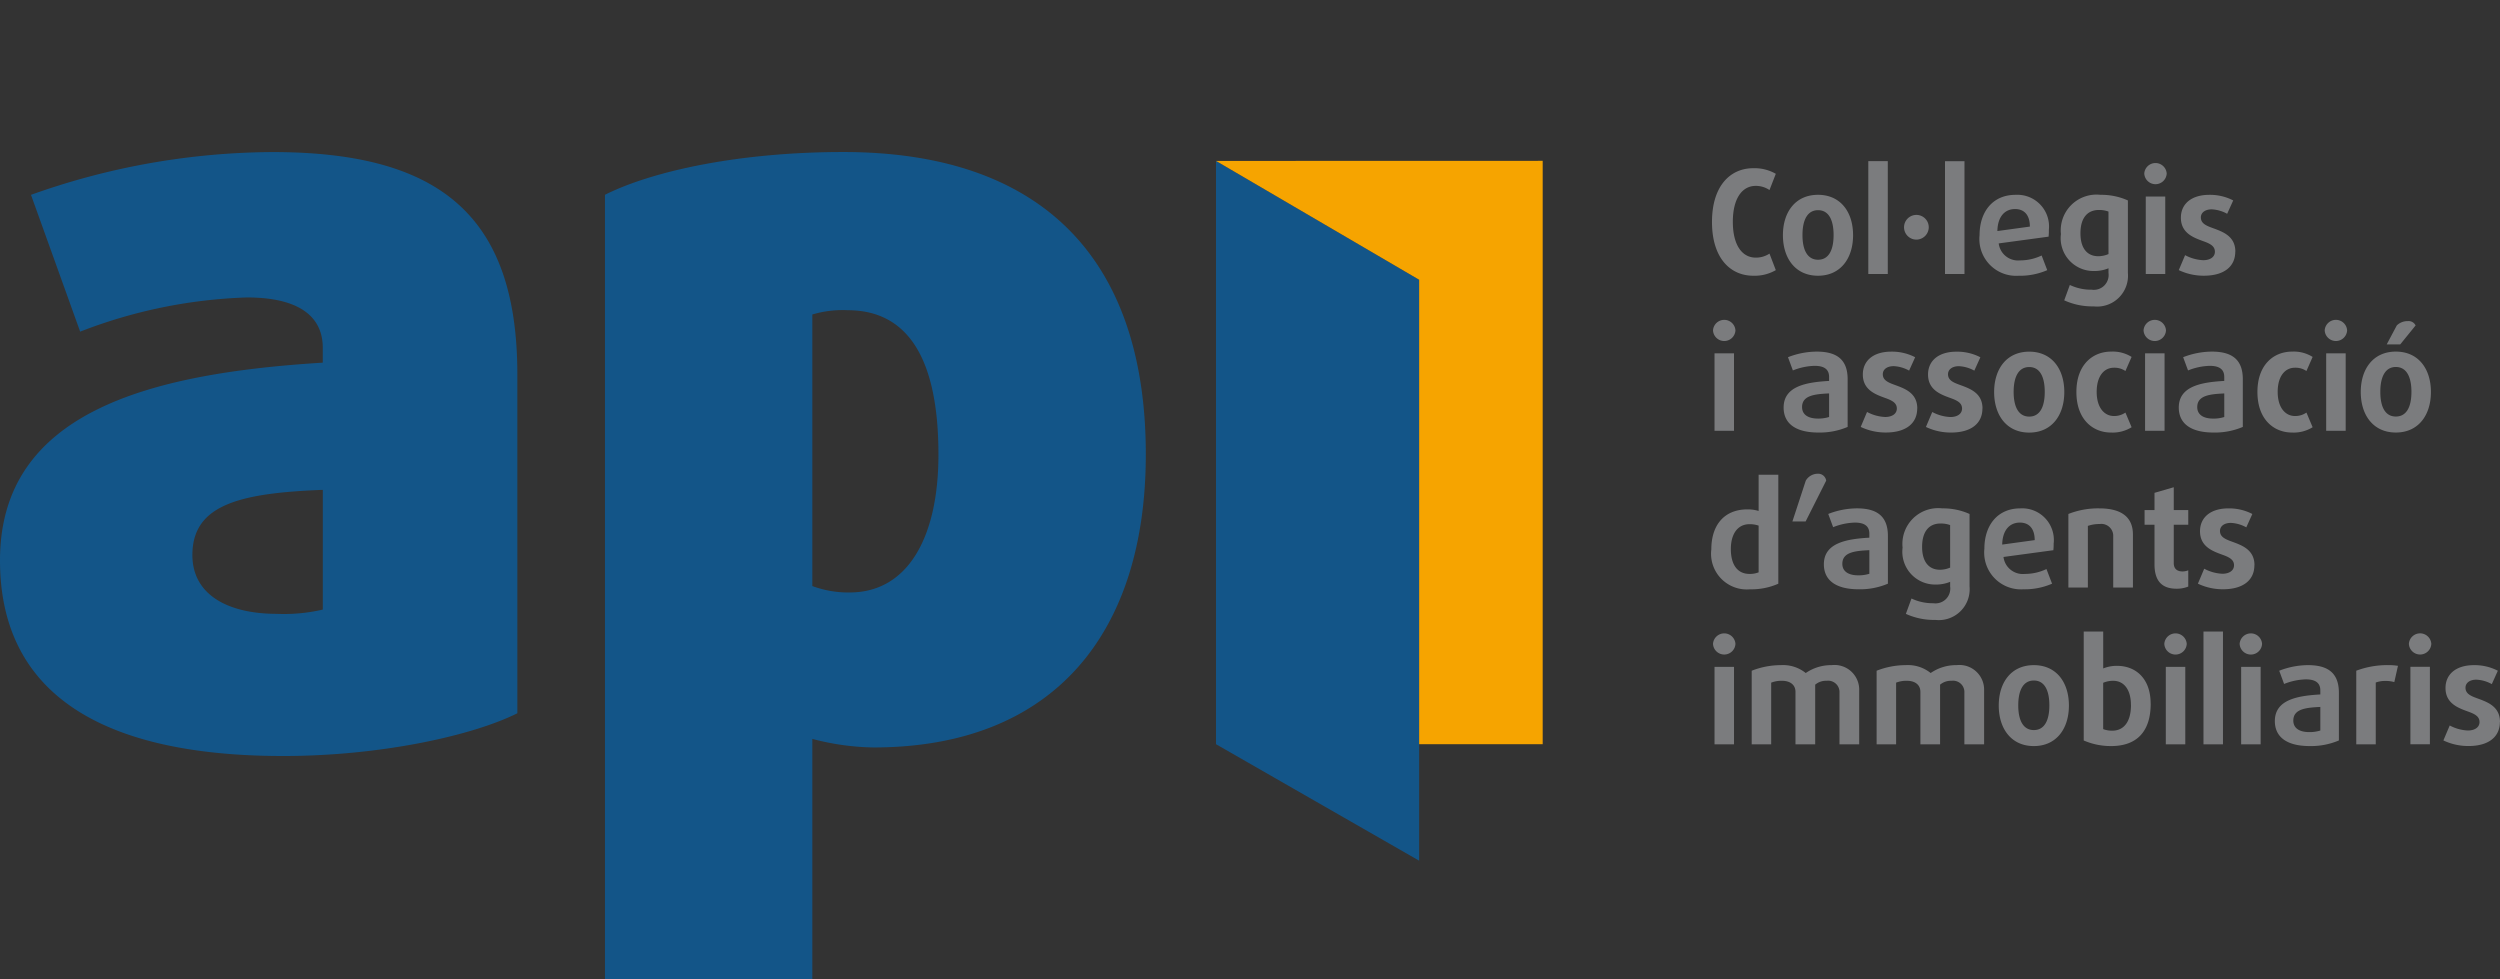 <svg data-name="Grupo 9873" xmlns="http://www.w3.org/2000/svg" width="192.409" height="75.378" viewBox="0 0 192.409 75.378">
    <rect x="0" y="0" width="192.409" height="75.378" fill="#333333" stroke="none"/>
    <defs>
        <clipPath id="8dt3kci1ka">
            <path data-name="Rectángulo 11689" style="fill:none" d="M0 0h192.409v75.378H0z"/>
        </clipPath>
        <clipPath id="di46ffkkqb">
            <path data-name="Trazado 16103" d="m179.659 23.769 15.633 9.145v35.748h9.508v-44.9z" transform="translate(-179.659 -23.763)" style="fill:none"/>
        </clipPath>
        <linearGradient id="5qxrks5nkc" x1="-1.6" y1="1.343" x2="-1.59" y2="1.343" gradientUnits="objectBoundingBox">
            <stop offset="0" stop-color="#fff"/>
            <stop offset=".017" stop-color="#fff"/>
            <stop offset=".293" stop-color="#fffefc"/>
            <stop offset=".401" stop-color="#fffdf8"/>
            <stop offset=".477" stop-color="#fff8e2"/>
            <stop offset=".634" stop-color="#ffeeac"/>
            <stop offset=".845" stop-color="#ffdf5a"/>
            <stop offset="1" stop-color="#f6a400"/>
        </linearGradient>
    </defs>
    <g data-name="Grupo 9870">
        <g data-name="Grupo 9869" style="clip-path:url(#8dt3kci1ka)">
            <path data-name="Trazado 16096" d="M24.845 57.679a13.165 13.165 0 0 1-3.538.329c-3.785 0-6.5-1.482-6.5-4.525 0-3.866 3.62-4.772 10.038-5.018zm14.972 7.98V39.58c0-12.176-5.922-17.112-18.838-17.112a55.858 55.858 0 0 0-18.594 3.291l3.785 10.53A38.7 38.7 0 0 1 19 33.657c4.031 0 5.841 1.481 5.841 3.866v1.152C11.517 39.5 0 42.459 0 53.894c0 9.79 7.156 15.055 21.8 15.055 7.486 0 14.561-1.563 18.016-3.29" transform="translate(0 -10.764)" style="fill:#135588"/>
            <path data-name="Trazado 16097" d="M115.043 45.75c0 6.417-2.385 10.612-6.828 10.612a7.917 7.917 0 0 1-2.879-.493v-20.9a8.1 8.1 0 0 1 2.715-.33c4.524 0 6.992 3.539 6.992 11.107m15.96 0c0-15.219-8.144-23.282-23.281-23.282-7.815 0-14.561 1.4-18.346 3.291v60.386h15.96V67.632a19.466 19.466 0 0 0 4.689.659c13.9 0 20.977-8.8 20.977-22.541" transform="translate(-42.817 -10.764)" style="fill:#135588"/>
            <path data-name="Trazado 16098" d="M313.652 100.269c0-1.206-.963-1.538-1.748-1.825-.52-.188-.907-.365-.907-.819 0-.354.31-.619.841-.619a2.706 2.706 0 0 1 1.184.343l.465-1.029a3.88 3.88 0 0 0-1.837-.431c-1.394 0-2.191.708-2.191 1.759 0 1.173.952 1.527 1.7 1.8.531.188.918.376.918.818 0 .4-.354.653-.9.653a3.257 3.257 0 0 1-1.394-.387l-.487 1.151a4.459 4.459 0 0 0 1.925.431c1.593 0 2.423-.73 2.423-1.848m-5.387-4.248h-1.5v5.963h1.5zm.11-1.77a.865.865 0 0 0-1.726 0 .864.864 0 0 0 1.726 0m-2.567 1.693a4.9 4.9 0 0 0-.775-.055 6.8 6.8 0 0 0-2.434.431v5.665h1.5v-4.756a2.141 2.141 0 0 1 .753-.122 2.5 2.5 0 0 1 .675.089zm-5.974 4.979a2.723 2.723 0 0 1-.852.122c-.786 0-1.228-.321-1.228-.885 0-.9.974-1 2.08-1.051zm1.427.764v-3.672c0-1.527-.852-2.124-2.379-2.124a6.125 6.125 0 0 0-2.213.431l.376 1.018a4.815 4.815 0 0 1 1.671-.354c.686 0 1.117.232 1.117.852v.31c-1.8.1-3.5.42-3.5 2.047 0 1.217.9 1.925 2.689 1.925a5.464 5.464 0 0 0 2.235-.431m-6.018-5.665h-1.5v5.963h1.5zm.11-1.77a.865.865 0 0 0-1.726 0 .864.864 0 0 0 1.726 0m-3.009-.951h-1.5v8.684h1.5zm-2.9 2.721h-1.5v5.963h1.5zm.111-1.77a.865.865 0 0 0-1.726 0 .864.864 0 0 0 1.726 0m-4.292 4.713c0 1.316-.575 1.969-1.438 1.969a1.883 1.883 0 0 1-.7-.121v-3.564a1.95 1.95 0 0 1 .764-.155c.852 0 1.372.7 1.372 1.87m1.516-.121c0-1.826-1.051-2.9-2.6-2.9a2.821 2.821 0 0 0-1.051.2V93.3h-1.5v8.386a5.235 5.235 0 0 0 2.113.431c1.9 0 3.043-1.04 3.043-3.275m-7.8.144c0 1.194-.4 1.9-1.194 1.9s-1.2-.708-1.2-1.9.4-1.914 1.2-1.914 1.194.719 1.194 1.914m1.505.011c0-1.781-.963-3.109-2.7-3.109s-2.7 1.328-2.7 3.109.962 3.12 2.7 3.12 2.7-1.339 2.7-3.12m-6.527 2.987v-4.127a1.9 1.9 0 0 0-2.113-1.969 3.433 3.433 0 0 0-2 .608 2.786 2.786 0 0 0-1.914-.608 6.149 6.149 0 0 0-2.246.431v5.665h1.5v-4.747a2.151 2.151 0 0 1 .83-.144c.642 0 1.04.321 1.04.852v4.038h1.515v-4.591a1.294 1.294 0 0 1 .885-.3.874.874 0 0 1 .985.918v3.972zm-9.614 0v-4.127a1.9 1.9 0 0 0-2.113-1.969 3.433 3.433 0 0 0-2 .608 2.786 2.786 0 0 0-1.914-.608 6.15 6.15 0 0 0-2.246.431v5.665h1.5v-4.747a2.151 2.151 0 0 1 .83-.144c.642 0 1.04.321 1.04.852v4.038h1.516v-4.591a1.294 1.294 0 0 1 .885-.3.874.874 0 0 1 .985.918v3.972zM254.7 96.02h-1.5v5.963h1.5zm.11-1.77a.865.865 0 0 0-1.726 0 .864.864 0 0 0 1.726 0" transform="translate(-121.244 -44.697)" style="fill:#7b7c7e"/>
            <path data-name="Trazado 16099" d="M294.645 77.037c0-1.206-.963-1.538-1.748-1.826-.52-.188-.907-.365-.907-.818 0-.354.309-.619.841-.619a2.71 2.71 0 0 1 1.184.343l.465-1.029a3.878 3.878 0 0 0-1.836-.431c-1.394 0-2.191.708-2.191 1.759 0 1.173.951 1.527 1.7 1.8.531.188.918.376.918.819 0 .4-.354.653-.9.653a3.252 3.252 0 0 1-1.394-.388l-.487 1.151a4.463 4.463 0 0 0 1.925.431c1.593 0 2.423-.73 2.423-1.847m-5.089 1.637v-1.25a1.19 1.19 0 0 1-.431.089c-.387 0-.686-.166-.686-.653v-2.941h1.117v-1.129h-1.117v-1.759l-1.482.431v1.327h-.764v1.129h.764v3.042c0 1.25.542 1.881 1.692 1.881a2.321 2.321 0 0 0 .907-.166m-4.259.077v-4.081c0-1.284-.819-2.013-2.589-2.013a6.213 6.213 0 0 0-2.379.431v5.664h1.5v-4.746a2.693 2.693 0 0 1 .9-.144.917.917 0 0 1 1.051.963v3.927zm-7.561-3.65-2.5.343c.022-1.117.575-1.693 1.361-1.693.7 0 1.14.454 1.14 1.35m1.46.266a2.44 2.44 0 0 0-2.567-2.71c-1.737 0-2.766 1.283-2.766 3.108a2.831 2.831 0 0 0 3.009 3.12 5.251 5.251 0 0 0 2.2-.431l-.431-1.128a3.821 3.821 0 0 1-1.66.376 1.5 1.5 0 0 1-1.648-1.305l3.839-.52a3.963 3.963 0 0 0 .022-.509m-7.966 1.847a2.013 2.013 0 0 1-.786.166c-.829 0-1.372-.587-1.372-1.759 0-1.25.586-1.8 1.416-1.8a2.057 2.057 0 0 1 .741.121zm1.493 1.461v-5.588a4.964 4.964 0 0 0-2.1-.431 2.753 2.753 0 0 0-3.053 3.02 2.525 2.525 0 0 0 2.555 2.843 2.856 2.856 0 0 0 1.106-.21v.365a1.14 1.14 0 0 1-1.295 1.283 3.793 3.793 0 0 1-1.682-.365l-.431 1.184a5.217 5.217 0 0 0 2.268.465 2.375 2.375 0 0 0 2.633-2.567m-7.711-.985a2.74 2.74 0 0 1-.852.121c-.786 0-1.228-.321-1.228-.885 0-.9.974-1 2.08-1.051zm1.427.763v-3.673c0-1.527-.852-2.124-2.379-2.124a6.114 6.114 0 0 0-2.213.431l.376 1.018a4.815 4.815 0 0 1 1.671-.354c.686 0 1.117.232 1.117.852v.31c-1.8.1-3.5.42-3.5 2.047 0 1.217.9 1.925 2.689 1.925a5.464 5.464 0 0 0 2.235-.431m-4.746-7.932a.623.623 0 0 0-.664-.531 1.08 1.08 0 0 0-.907.531l-1.029 3.142h1.018zm-5.2 7.058a1.825 1.825 0 0 1-.7.122c-.929 0-1.438-.708-1.438-1.914 0-1.128.5-1.914 1.438-1.914a2.123 2.123 0 0 1 .7.11zm1.516.874v-8.386h-1.516v2.788a2.893 2.893 0 0 0-.852-.122c-1.825 0-2.788 1.239-2.788 3.076a2.748 2.748 0 0 0 2.976 3.076 5.1 5.1 0 0 0 2.18-.431" transform="translate(-121.132 -33.53)" style="fill:#7b7c7e"/>
            <path data-name="Trazado 16100" d="M307.158 47.684a.6.6 0 0 0-.608-.332 1.176 1.176 0 0 0-.841.332l-.775 1.46h1.04zm-.321 5.111c0 1.194-.4 1.9-1.2 1.9s-1.195-.708-1.195-1.9.4-1.914 1.195-1.914 1.2.719 1.2 1.914m1.5.011c0-1.781-.963-3.109-2.7-3.109s-2.7 1.328-2.7 3.109.963 3.12 2.7 3.12 2.7-1.339 2.7-3.12m-6.561-2.976h-1.5v5.963h1.5zm.111-1.77a.865.865 0 0 0-1.726 0 .864.864 0 0 0 1.726 0m-2.655 7.457-.476-1.128a1.5 1.5 0 0 1-.885.266c-.719 0-1.328-.62-1.328-1.859s.587-1.859 1.328-1.859a1.5 1.5 0 0 1 .885.254l.476-1.084a2.725 2.725 0 0 0-1.582-.409c-1.394 0-2.666.985-2.666 3.109s1.272 3.12 2.666 3.12a2.754 2.754 0 0 0 1.582-.409m-6.8-.786a2.723 2.723 0 0 1-.852.122c-.786 0-1.228-.321-1.228-.885 0-.9.974-1 2.08-1.051zm1.427.764v-3.674c0-1.527-.852-2.124-2.379-2.124a6.124 6.124 0 0 0-2.213.431l.376 1.018a4.818 4.818 0 0 1 1.671-.354c.686 0 1.117.232 1.117.852v.31c-1.8.1-3.5.42-3.5 2.047 0 1.217.9 1.925 2.688 1.925a5.464 5.464 0 0 0 2.235-.431m-6.018-5.665h-1.5v5.963h1.5zm.11-1.77a.865.865 0 0 0-1.726 0 .864.864 0 0 0 1.726 0m-2.646 7.456-.476-1.128a1.5 1.5 0 0 1-.885.266c-.719 0-1.327-.62-1.327-1.859s.587-1.859 1.327-1.859a1.5 1.5 0 0 1 .885.254l.476-1.084a2.725 2.725 0 0 0-1.582-.409c-1.394 0-2.667.985-2.667 3.109s1.273 3.12 2.667 3.12a2.755 2.755 0 0 0 1.582-.409m-6.685-2.718c0 1.194-.4 1.9-1.194 1.9s-1.2-.708-1.2-1.9.4-1.914 1.2-1.914 1.194.719 1.194 1.914m1.505.011c0-1.781-.963-3.109-2.7-3.109s-2.7 1.328-2.7 3.109.962 3.12 2.7 3.12 2.7-1.339 2.7-3.12m-6.295 1.272c0-1.206-.963-1.538-1.748-1.825-.52-.188-.907-.365-.907-.819 0-.354.309-.619.841-.619a2.71 2.71 0 0 1 1.184.343l.465-1.029a3.878 3.878 0 0 0-1.836-.431c-1.394 0-2.191.708-2.191 1.759 0 1.173.951 1.527 1.7 1.8.531.188.918.376.918.818 0 .4-.354.653-.9.653a3.253 3.253 0 0 1-1.394-.387l-.487 1.151a4.463 4.463 0 0 0 1.925.431c1.593 0 2.423-.73 2.423-1.848m-5.012 0c0-1.206-.963-1.538-1.748-1.825-.52-.188-.907-.365-.907-.819 0-.354.31-.619.841-.619a2.708 2.708 0 0 1 1.184.343l.465-1.029a3.876 3.876 0 0 0-1.836-.431c-1.394 0-2.191.708-2.191 1.759 0 1.173.951 1.527 1.7 1.8.531.188.918.376.918.818 0 .4-.354.653-.9.653a3.255 3.255 0 0 1-1.394-.387l-.487 1.151a4.459 4.459 0 0 0 1.925.431c1.593 0 2.423-.73 2.423-1.848m-6.781.653a2.728 2.728 0 0 1-.852.122c-.786 0-1.228-.321-1.228-.885 0-.9.974-1 2.08-1.051zm1.427.764v-3.672c0-1.527-.852-2.124-2.379-2.124a6.122 6.122 0 0 0-2.212.431l.376 1.018a4.815 4.815 0 0 1 1.671-.354c.686 0 1.117.232 1.117.852v.31c-1.8.1-3.5.42-3.5 2.047 0 1.217.9 1.925 2.688 1.925a5.46 5.46 0 0 0 2.235-.431m-8.741-5.665h-1.5v5.963h1.5zm.11-1.77a.865.865 0 0 0-1.726 0 .864.864 0 0 0 1.726 0" transform="translate(-121.244 -22.637)" style="fill:#7b7c7e"/>
            <path data-name="Trazado 16101" d="M293.214 30.786c0-1.206-.963-1.538-1.748-1.826-.52-.188-.907-.365-.907-.818 0-.354.31-.62.841-.62a2.708 2.708 0 0 1 1.184.343l.465-1.029a3.876 3.876 0 0 0-1.836-.431c-1.394 0-2.191.708-2.191 1.759 0 1.173.951 1.527 1.7 1.8.531.188.918.376.918.819 0 .4-.354.653-.9.653a3.257 3.257 0 0 1-1.394-.388l-.487 1.151a4.459 4.459 0 0 0 1.925.431c1.593 0 2.423-.73 2.423-1.847m-5.388-4.249h-1.5V32.5h1.5zm.111-1.77a.865.865 0 0 0-1.726 0 .864.864 0 0 0 1.726 0m-4.48 6.2a2.014 2.014 0 0 1-.786.166c-.83 0-1.372-.587-1.372-1.759 0-1.25.586-1.8 1.416-1.8a2.055 2.055 0 0 1 .741.122zm1.493 1.461v-5.589a4.964 4.964 0 0 0-2.1-.431 2.753 2.753 0 0 0-3.054 3.02 2.526 2.526 0 0 0 2.556 2.843 2.856 2.856 0 0 0 1.106-.21v.365a1.14 1.14 0 0 1-1.295 1.283 3.785 3.785 0 0 1-1.682-.365l-.431 1.184a5.215 5.215 0 0 0 2.268.465 2.375 2.375 0 0 0 2.633-2.567m-7.545-3.574-2.5.343c.022-1.117.576-1.693 1.361-1.693.7 0 1.139.454 1.139 1.35m1.461.266a2.44 2.44 0 0 0-2.567-2.71c-1.737 0-2.766 1.283-2.766 3.108a2.831 2.831 0 0 0 3.009 3.12 5.254 5.254 0 0 0 2.2-.431l-.431-1.128a3.829 3.829 0 0 1-1.66.376A1.5 1.5 0 0 1 275 30.144l3.839-.52a3.952 3.952 0 0 0 .022-.509m-6.494-5.3h-1.5V32.5h1.5zm-2.75 5.085a.951.951 0 1 0-.951.952.958.958 0 0 0 .951-.952m-3.153-5.089h-1.5V32.5h1.5zm-4.171 5.689c0 1.2-.4 1.9-1.195 1.9s-1.2-.708-1.2-1.9.4-1.914 1.2-1.914 1.195.719 1.195 1.914m1.5.011c0-1.781-.963-3.108-2.7-3.108s-2.7 1.327-2.7 3.108.963 3.12 2.7 3.12 2.7-1.339 2.7-3.12m-5.947 2.689-.487-1.272a1.867 1.867 0 0 1-1.062.309c-1.029 0-1.759-.94-1.759-2.755s.73-2.766 1.759-2.766a1.861 1.861 0 0 1 1.062.321l.487-1.25a3.286 3.286 0 0 0-1.737-.431c-1.759 0-3.175 1.35-3.175 4.137s1.416 4.138 3.175 4.138a3.235 3.235 0 0 0 1.737-.431" transform="translate(-121.173 -11.41)" style="fill:#7b7c7e"/>
            <path data-name="Trazado 16102" d="M195.291 77.632V32.92l-15.633-9.145v44.893z" transform="translate(-86.069 -11.39)" style="fill:#135588"/>
        </g>
    </g>
    <g data-name="Grupo 9872">
        <g data-name="Grupo 9871" style="clip-path:url(#di46ffkkqb)" transform="translate(93.59 12.379)">
            <path data-name="Rectángulo 11690" transform="rotate(-50 17.198 36.88)" style="fill:url(#5qxrks5nkc)" d="M0 0h50.554v48.119H0z"/>
        </g>
    </g>
</svg>
